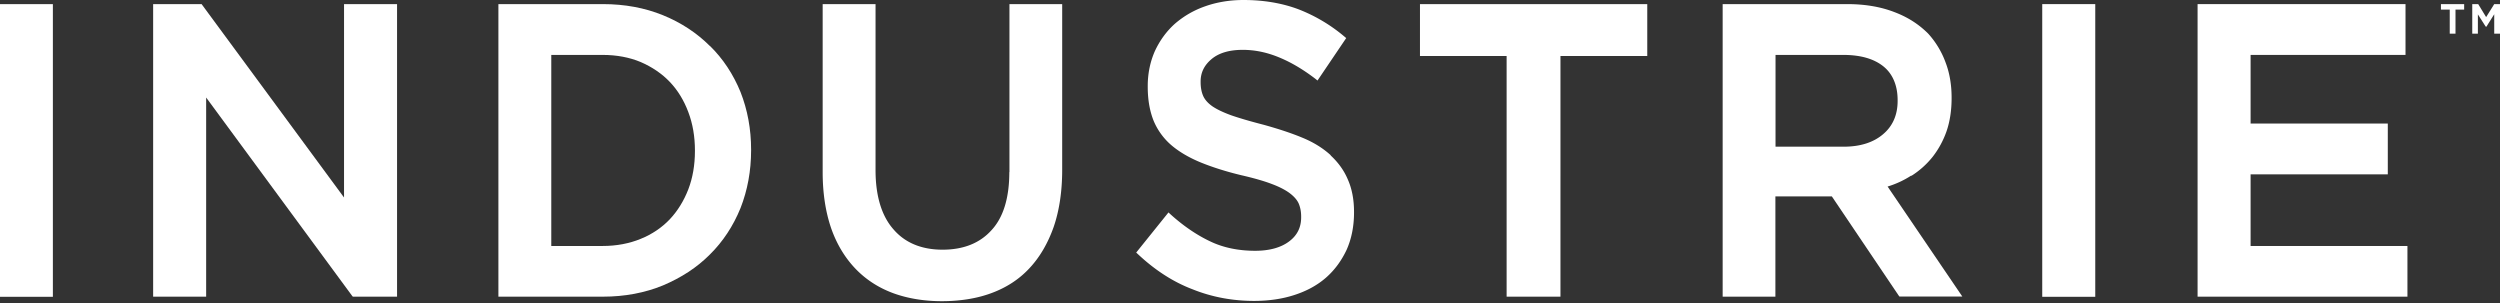 <svg viewBox="0 0 371 45" xmlns="http://www.w3.org/2000/svg">
  <rect x="0" y="0" width="371" height="45" fill="#333333" stroke="none"/>
  <g fill="#fff" fill-rule="evenodd">
    <path d="M362.236 1.423h1.305V5h.856V1.423h1.284V.61h-3.445zM370.144.61l-1.203 1.93L367.78.63l-.041-.02h-.856V5h.835V2.134l1.142 1.789.061.04h.061l1.162-1.85V5H371V.61zM7.847.61H0v43.435h7.847zM51.055 29.309 30.02.752 29.92.61h-7.194v43.415h7.867V14.472l21.645 29.41.122.143h6.563V.61h-7.867z"/>
    <path d="M81.81 8.15h7.622c2.1 0 3.995.366 5.646 1.057 1.691.732 3.159 1.728 4.32 2.948 1.183 1.24 2.1 2.744 2.752 4.491.652 1.728.978 3.618.978 5.671v.122c0 2.033-.326 3.943-.978 5.65-.652 1.688-1.569 3.192-2.751 4.452-1.162 1.22-2.61 2.215-4.321 2.906-1.671.691-3.587 1.057-5.646 1.057H81.81V8.151Zm23.54-1.32c-1.957-1.952-4.28-3.476-6.97-4.574C95.69 1.16 92.693.61 89.493.61h-15.53v43.415h15.53c3.22 0 6.217-.57 8.887-1.667 2.69-1.138 5.034-2.642 6.97-4.594 1.936-1.91 3.465-4.227 4.545-6.89 1.039-2.642 1.569-5.528 1.569-8.557v-.122c0-3.028-.53-5.894-1.569-8.536-1.08-2.643-2.609-4.96-4.545-6.85v.02Z" fill-rule="nonzero"/>
    <path d="M149.782 25.549c0 3.841-.897 6.748-2.67 8.638-1.732 1.91-4.158 2.866-7.235 2.866-3.078 0-5.544-.996-7.276-3.008-1.753-1.972-2.67-4.94-2.67-8.801V.61h-7.847v24.939c0 3.11.428 5.874 1.243 8.272.815 2.358 2.038 4.39 3.587 6.017 1.549 1.626 3.424 2.845 5.605 3.658 2.161.793 4.606 1.2 7.256 1.2 2.649 0 5.177-.387 7.358-1.2 2.201-.813 4.096-2.032 5.625-3.679 1.549-1.646 2.751-3.72 3.607-6.138.836-2.44 1.264-5.285 1.264-8.476V.61h-7.827v24.939h-.02ZM197.473 23.029c-1.141-1.037-2.527-1.911-4.219-2.602-1.61-.67-3.526-1.301-5.727-1.91-1.895-.488-3.505-.956-4.749-1.383-1.243-.447-2.221-.915-2.894-1.382-.652-.467-1.1-.976-1.345-1.545-.245-.569-.367-1.26-.367-2.012v-.101c0-1.342.55-2.42 1.61-3.314 1.08-.914 2.629-1.382 4.627-1.382 1.814 0 3.566.366 5.36 1.098 1.794.732 3.587 1.789 5.421 3.191l.327.264 4.259-6.3-.265-.224a24.027 24.027 0 0 0-6.807-4.045C190.279.467 187.527 0 184.531 0c-2.038 0-3.974.325-5.686.935a13.694 13.694 0 0 0-4.505 2.602c-1.222 1.097-2.221 2.459-2.955 4.044-.693 1.565-1.06 3.313-1.06 5.183v.122c0 2.012.326 3.72.917 5.143a9.701 9.701 0 0 0 2.732 3.638c1.182.975 2.649 1.809 4.361 2.5 1.671.67 3.648 1.3 5.85 1.829 1.936.447 3.424.874 4.585 1.321 1.142.427 2.059.915 2.691 1.402.631.488 1.059.996 1.284 1.525.224.549.346 1.179.346 1.89v.122c0 1.504-.591 2.683-1.793 3.577-1.223.915-2.915 1.383-5.035 1.383-2.486 0-4.748-.468-6.685-1.403-1.977-.935-3.954-2.276-5.89-4.024l-.285-.265-4.79 5.956.265.244c2.487 2.337 5.197 4.105 8.092 5.203 2.873 1.158 5.951 1.727 9.13 1.727 2.161 0 4.158-.284 5.972-.873 1.834-.59 3.404-1.444 4.688-2.562 1.304-1.138 2.323-2.54 3.077-4.146.734-1.646 1.101-3.496 1.101-5.528v-.122c0-1.789-.306-3.394-.897-4.736-.571-1.382-1.447-2.581-2.568-3.618M210.723 8.313h12.86v35.712h7.99V8.313h12.881V.61h-33.731z"/>
    <path d="M263.489 8.15h10.048c2.568 0 4.566.57 5.992 1.728 1.346 1.098 2.079 2.805 2.079 4.98v.122c0 2.073-.733 3.74-2.16 4.939-1.427 1.22-3.383 1.85-5.85 1.85h-10.109V8.15Zm20.157 17.948a12.75 12.75 0 0 0 3.16-2.825 13.348 13.348 0 0 0 2.078-3.842c.49-1.443.734-3.09.734-4.837v-.122c0-1.91-.306-3.7-.917-5.265a12.964 12.964 0 0 0-2.568-4.227c-1.406-1.403-3.057-2.46-5.075-3.212C279.04.996 276.717.61 274.128.61h-18.485v43.415h7.826V29.146h8.377l9.905 14.696.122.162h9.335L280.12 27.683a13.843 13.843 0 0 0 3.506-1.626l.02.04Z" fill-rule="nonzero"/>
    <path d="M310.936.61h-7.868v43.435h7.868zM333.988 25.874h20.361v-7.54h-20.361V8.15h22.99V.61h-30.857v43.415h31.143v-7.52h-23.276z"/>
  </g>
</svg>
